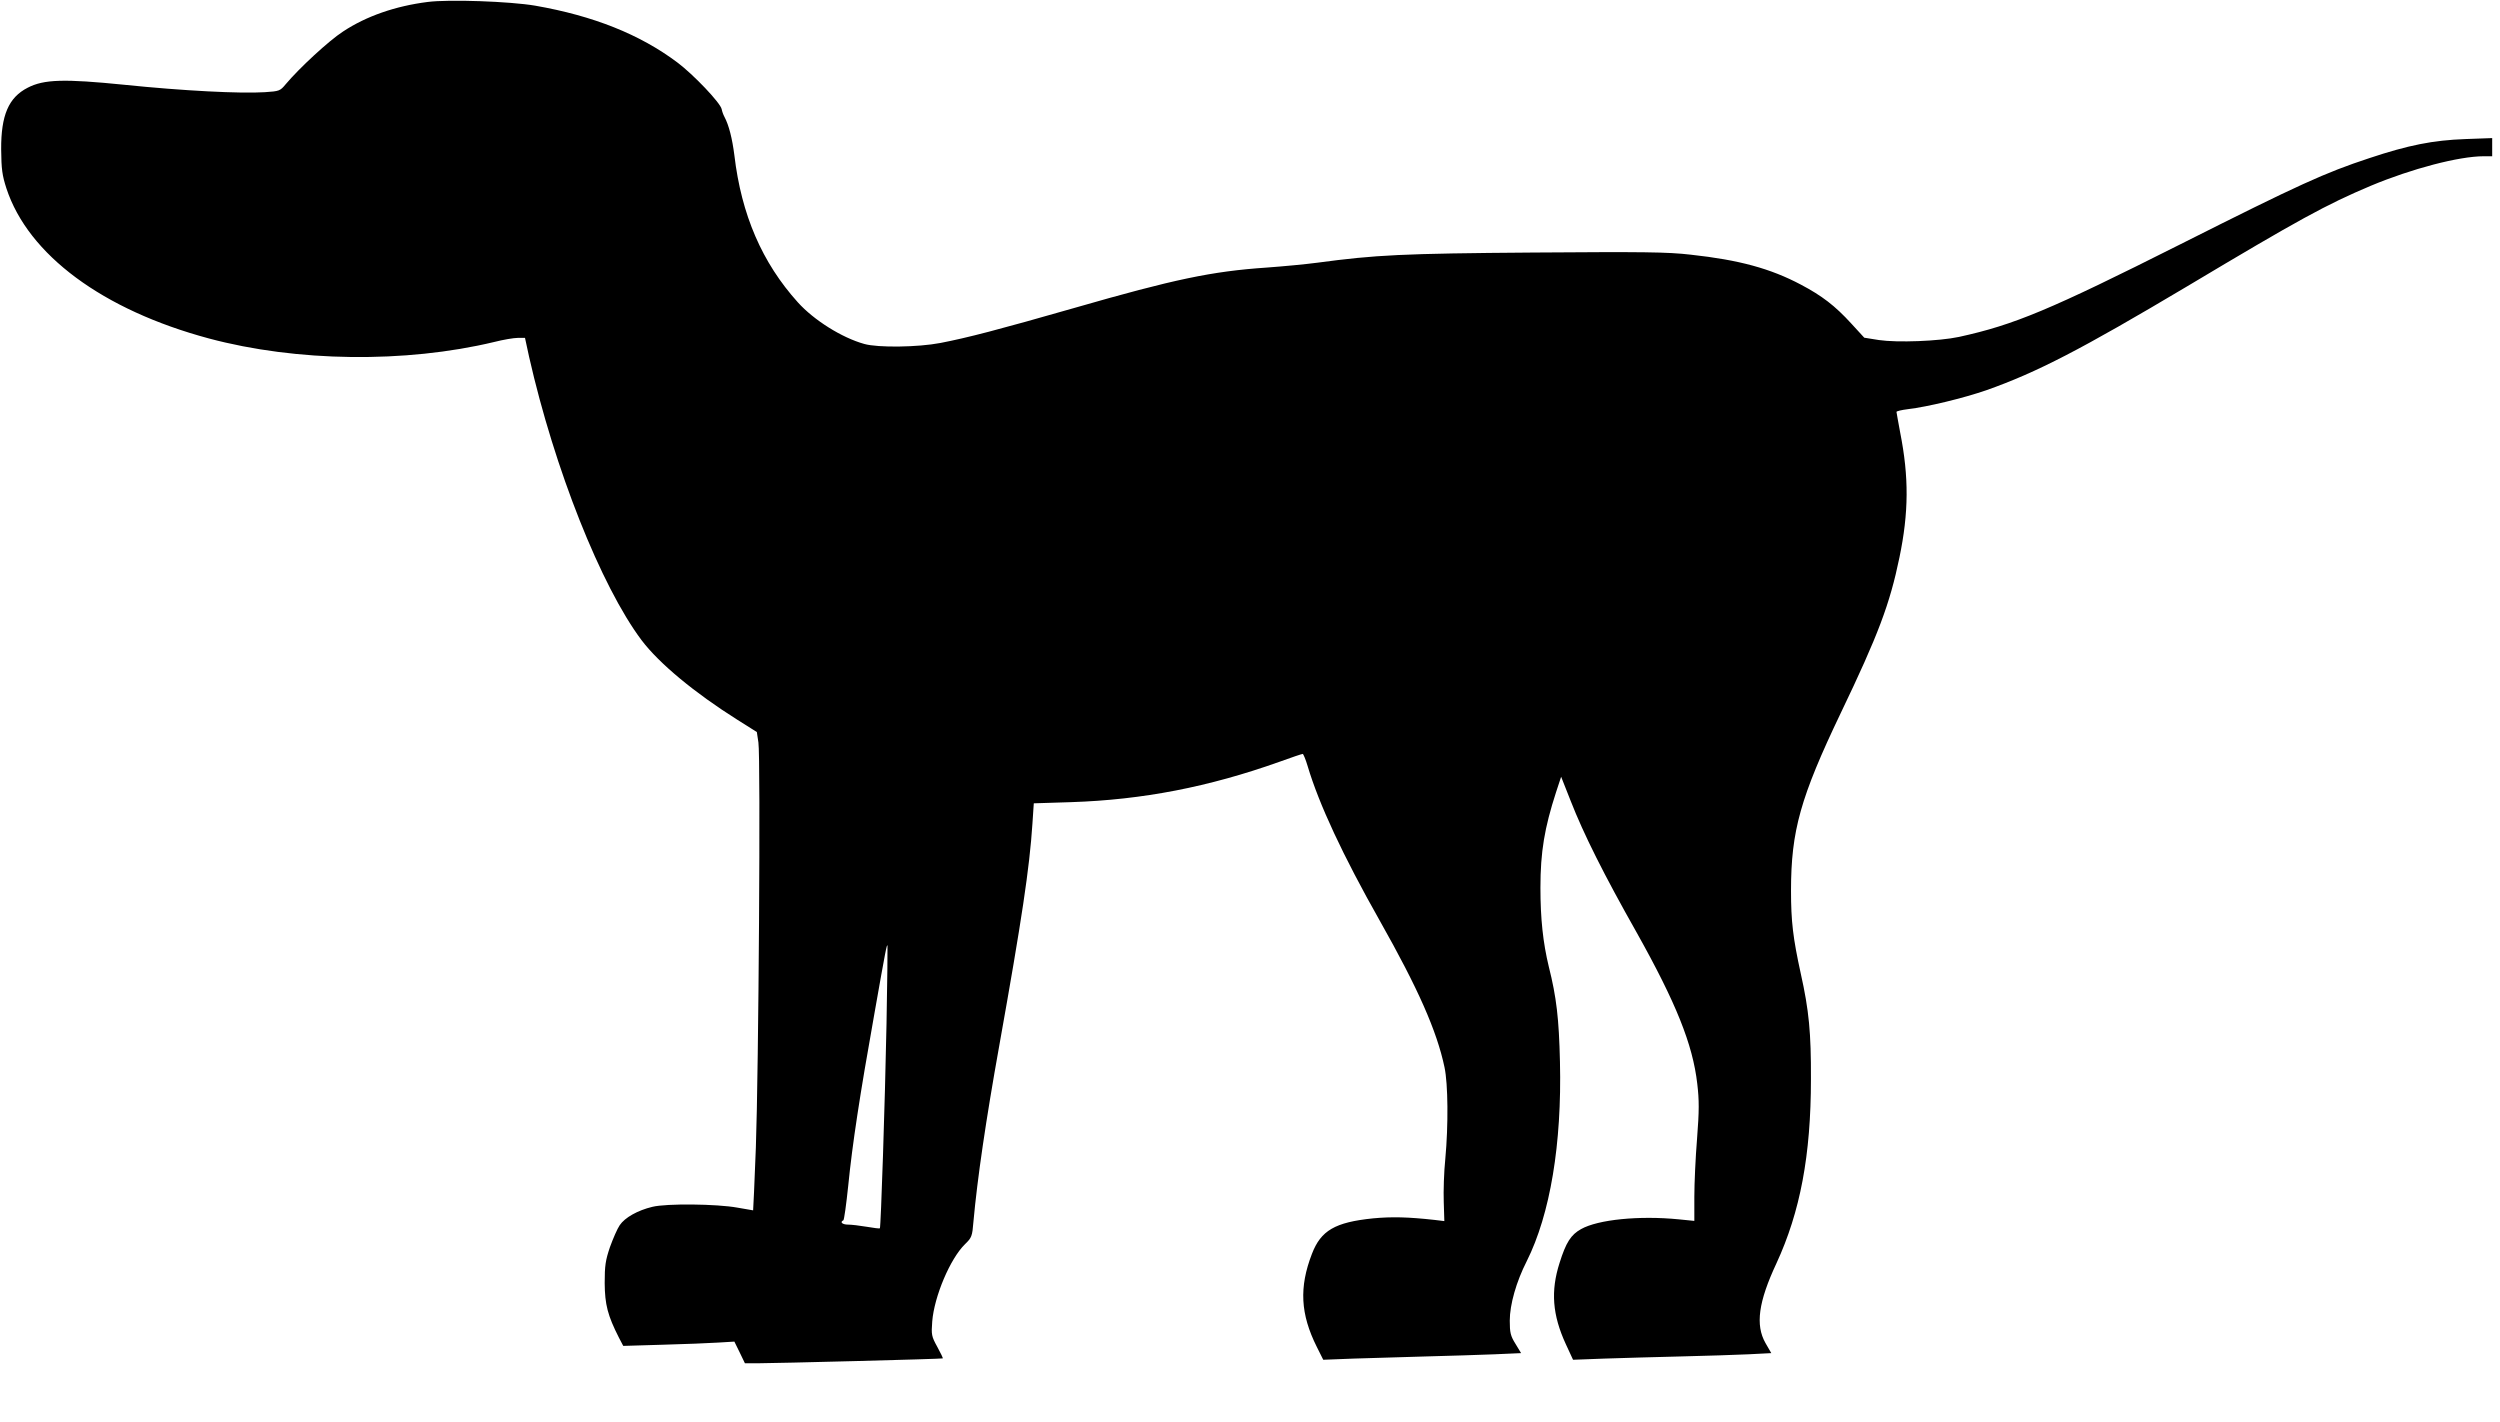 <?xml version="1.0" standalone="no"?>
<!DOCTYPE svg PUBLIC "-//W3C//DTD SVG 20010904//EN"
 "http://www.w3.org/TR/2001/REC-SVG-20010904/DTD/svg10.dtd">
<svg version="1.0" xmlns="http://www.w3.org/2000/svg"
 width="1280pt" height="728pt" viewBox="0 0 1280 728"
 preserveAspectRatio="xMidYMid meet">
<g transform="translate(0,728) scale(0.1,-0.1)"
fill="#000000" stroke="none">
<path d="M2190 7270 c-166 -21 -315 -73 -433 -151 -73 -47 -225 -188 -294
-270 -29 -35 -33 -36 -107 -41 -125 -8 -419 7 -720 38 -308 31 -411 28 -494
-15 -98 -50 -137 -141 -136 -316 1 -101 5 -132 27 -200 112 -340 493 -622
1037 -768 448 -120 1005 -127 1460 -18 47 12 101 21 121 21 l37 0 21 -97 c130
-574 368 -1174 576 -1451 90 -119 271 -269 490 -407 l100 -63 8 -53 c12 -77 1
-1691 -13 -2074 -7 -176 -13 -321 -14 -322 0 0 -37 6 -81 14 -105 19 -362 22
-435 4 -75 -18 -141 -55 -167 -94 -12 -17 -34 -68 -50 -112 -23 -68 -27 -95
-27 -185 1 -109 15 -165 73 -279 l22 -42 202 6 c111 3 239 8 284 11 l83 5 27
-55 27 -56 66 0 c83 0 944 22 947 25 2 1 -11 28 -28 59 -30 54 -31 63 -26 130
10 128 92 322 168 396 34 33 37 40 43 115 20 221 64 521 132 900 116 650 155
909 170 1137 l7 105 191 6 c367 12 705 78 1065 206 63 23 117 41 121 41 3 0
15 -28 25 -62 58 -195 180 -457 370 -793 196 -347 292 -564 331 -750 18 -85
20 -295 4 -468 -7 -67 -10 -166 -8 -221 l3 -98 -50 6 c-135 15 -219 17 -315 8
-195 -20 -267 -62 -313 -182 -66 -171 -59 -308 25 -476 l33 -66 155 6 c85 3
252 8 370 11 118 3 277 8 352 11 l136 6 -29 48 c-25 40 -29 57 -29 118 0 82
33 199 87 305 120 240 180 600 170 1020 -5 222 -18 332 -57 487 -30 124 -43
247 -43 405 0 184 21 307 80 489 l26 79 49 -124 c66 -169 170 -377 338 -674
201 -359 287 -572 310 -774 10 -84 10 -138 -1 -280 -8 -97 -14 -231 -14 -299
l0 -123 -80 8 c-202 20 -413 -1 -500 -50 -52 -29 -77 -68 -110 -173 -46 -144
-37 -266 32 -416 l37 -80 160 6 c89 3 265 8 391 11 127 3 283 8 347 11 l117 6
-30 52 c-52 92 -36 210 56 407 122 264 177 554 177 944 1 236 -10 352 -52 540
-40 183 -50 267 -50 425 0 306 48 477 255 910 192 400 251 558 300 795 48 231
49 412 4 640 -10 55 -19 103 -19 106 0 4 26 10 58 14 101 12 283 56 402 97
260 92 484 208 1030 533 571 341 709 417 939 514 208 87 451 151 578 151 l43
0 0 46 0 47 -137 -5 c-166 -6 -292 -31 -493 -98 -227 -75 -355 -133 -965 -440
-670 -337 -852 -413 -1135 -475 -103 -22 -316 -30 -410 -16 l-75 12 -66 72
c-84 92 -151 143 -259 200 -155 82 -315 126 -563 153 -120 14 -243 15 -807 11
-673 -5 -806 -12 -1105 -52 -60 -8 -177 -19 -260 -25 -280 -19 -475 -60 -982
-206 -394 -113 -549 -153 -688 -180 -114 -22 -320 -25 -390 -5 -115 32 -258
122 -340 213 -183 203 -289 448 -325 753 -11 86 -28 154 -51 197 -6 11 -12 28
-14 39 -6 32 -145 178 -228 240 -191 143 -429 238 -727 290 -129 22 -442 33
-550 19z m2349 -5230 c-8 -415 -29 -1042 -34 -1049 -2 -2 -33 2 -68 8 -35 6
-78 11 -95 11 -29 0 -44 13 -24 22 4 2 15 82 25 178 21 211 59 461 133 875 61
346 64 359 68 354 1 -2 -1 -182 -5 -399z"/>
</g>
</svg>
